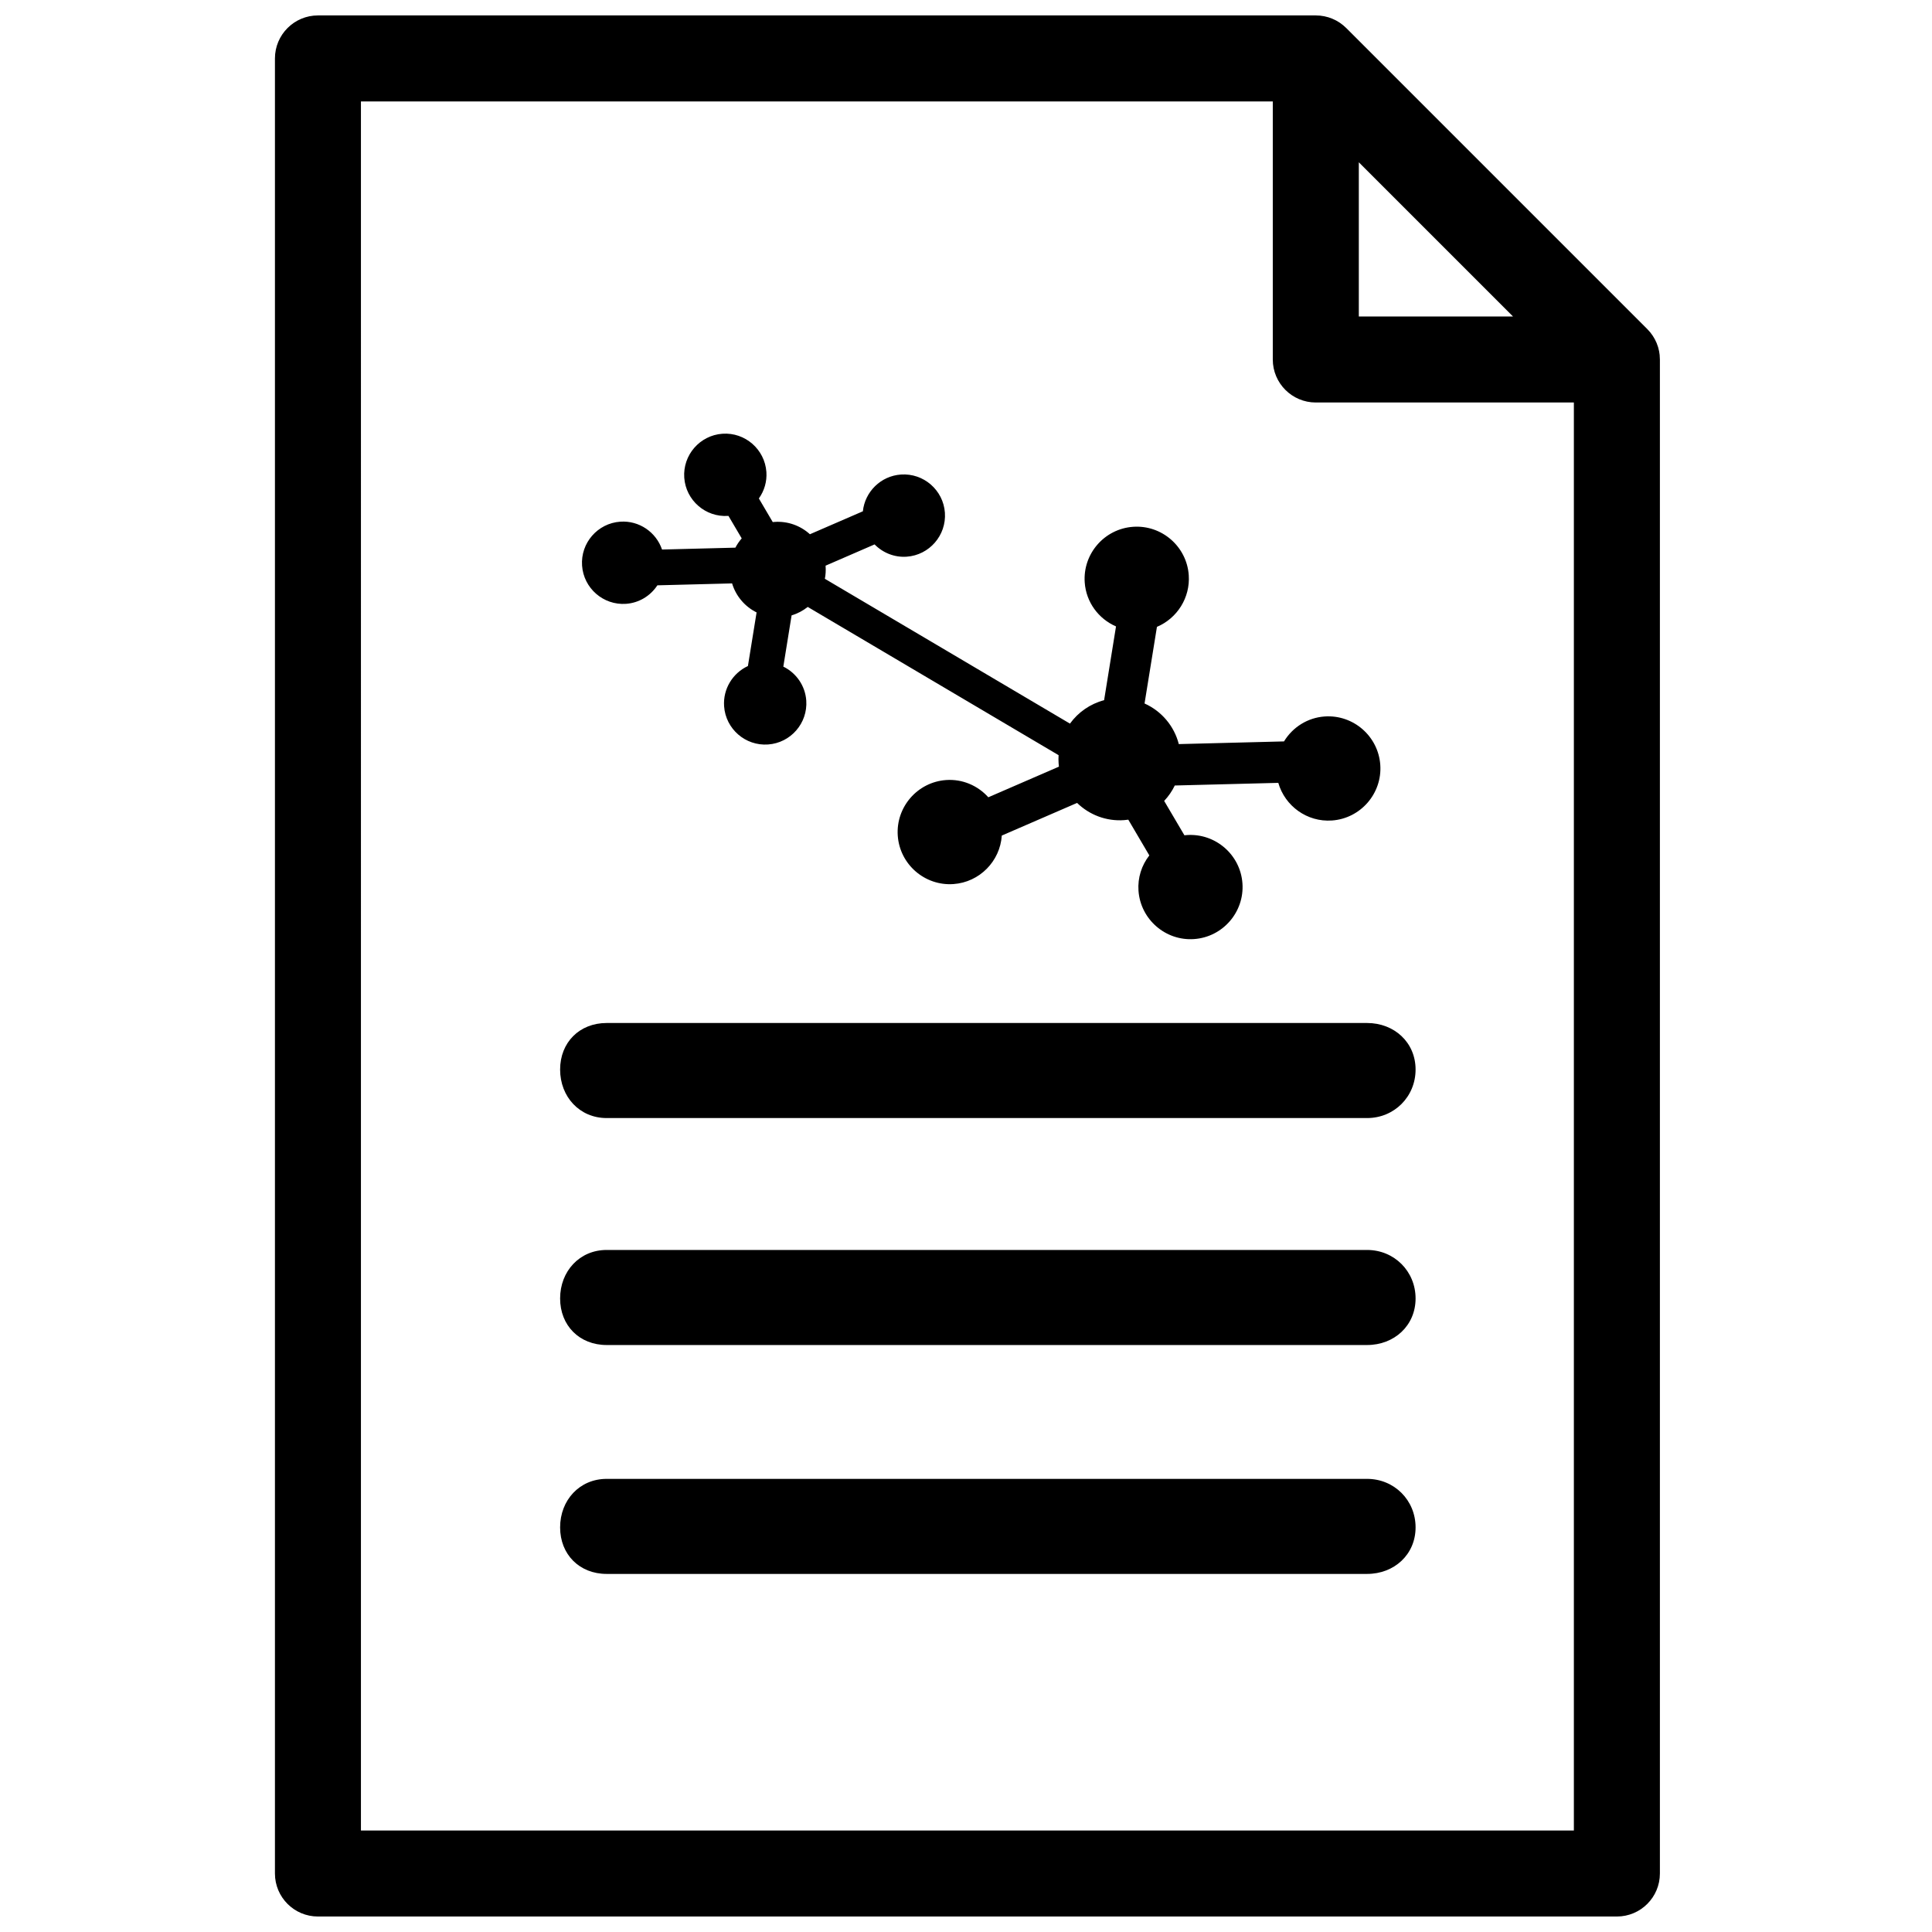 <?xml version="1.0" encoding="UTF-8"?>
<!-- Uploaded to: SVG Repo, www.svgrepo.com, Generator: SVG Repo Mixer Tools -->
<svg width="800px" height="800px" version="1.1" viewBox="144 144 512 512" xmlns="http://www.w3.org/2000/svg">
 <defs>
  <clipPath id="a">
   <path d="m216 148.09h368v503.81h-368z"/>
  </clipPath>
 </defs>
 <g clip-path="url(#a)">
  <path d="m583.83 238.14c0.039 0.375 0.059 0.754 0.059 1.137v401.22c0 6.297-5.106 11.398-11.398 11.398h-344.23c-6.293 0-11.398-5.102-11.398-11.398v-481.01c0-6.293 5.106-11.398 11.398-11.398h264.45c0.379 0 0.762 0.02 1.137 0.055 0.277 0.027 0.547 0.078 0.816 0.125 0.098 0.016 0.195 0.023 0.289 0.043 0.328 0.066 0.648 0.148 0.961 0.242 0.039 0.012 0.078 0.016 0.117 0.027 0.32 0.098 0.633 0.215 0.941 0.34 0.035 0.016 0.07 0.023 0.105 0.039 0.293 0.121 0.574 0.258 0.852 0.398 0.051 0.027 0.109 0.051 0.16 0.078 0.25 0.133 0.488 0.285 0.727 0.434 0.074 0.051 0.156 0.094 0.234 0.145 0.211 0.141 0.414 0.301 0.613 0.457 0.094 0.07 0.191 0.137 0.281 0.211 0.211 0.172 0.406 0.355 0.602 0.543 0.07 0.066 0.152 0.129 0.223 0.199l79.789 79.789c0.07 0.074 0.133 0.152 0.203 0.227 0.184 0.195 0.371 0.391 0.543 0.598 0.074 0.09 0.137 0.188 0.211 0.281 0.156 0.203 0.312 0.402 0.453 0.617 0.055 0.074 0.094 0.156 0.145 0.234 0.152 0.238 0.301 0.477 0.434 0.727 0.027 0.051 0.051 0.109 0.078 0.16 0.145 0.277 0.281 0.559 0.402 0.848 0.012 0.035 0.023 0.074 0.039 0.109 0.121 0.305 0.238 0.621 0.336 0.941 0.012 0.039 0.02 0.074 0.031 0.113 0.09 0.316 0.176 0.637 0.238 0.961 0.02 0.098 0.027 0.195 0.047 0.293 0.047 0.27 0.094 0.539 0.121 0.816zm-79.73-51.133v40.871h40.871zm-264.45 442.09h321.44v-378.43h-68.391c-6.297 0-11.398-5.106-11.398-11.398v-68.391h-241.65zm266.64-93.18c7.199 0 12.852 5.652 12.852 12.852 0 7.195-5.652 12.336-12.852 12.336h-201.52c-7.195 0-12.336-5.141-12.336-12.336 0-7.199 5.141-12.852 12.336-12.852zm-201.52-95.621c-7.195 0-12.336-5.656-12.336-12.855 0-7.195 5.141-12.336 12.336-12.336h201.52c7.199 0 12.852 5.141 12.852 12.336 0 7.199-5.652 12.855-12.852 12.855zm0 60.148c-7.195 0-12.336-5.141-12.336-12.34 0-7.195 5.141-12.852 12.336-12.852h201.52c7.199 0 12.852 5.656 12.852 12.852 0 7.199-5.652 12.34-12.852 12.34zm57.824-203.06 64.957 38.383c2.188-3.031 5.383-5.246 9.047-6.211l3.156-19.547c-4.644-2.012-7.93-6.441-8.293-11.656-0.535-7.598 5.223-14.215 12.824-14.746 7.598-0.531 14.215 5.223 14.746 12.816 0.414 5.969-3.074 11.441-8.43 13.699l-3.285 20.309c4.488 2.012 7.856 5.965 9.078 10.762l27.879-0.711c2.297-3.773 6.262-6.293 10.773-6.609 7.59-0.531 14.211 5.227 14.742 12.824 0.531 7.59-5.227 14.211-12.812 14.742-6.59 0.461-12.449-3.828-14.215-9.973l-27.43 0.699c-0.723 1.496-1.676 2.875-2.816 4.086l5.367 9.109c0.215-0.023 0.426-0.047 0.633-0.059 7.594-0.531 14.219 5.223 14.746 12.816 0.531 7.594-5.223 14.215-12.816 14.746-7.586 0.531-14.203-5.234-14.734-12.824-0.238-3.414 0.816-6.707 2.871-9.348l-5.57-9.469c-0.387 0.059-0.773 0.102-1.156 0.125-4.672 0.328-9.148-1.383-12.418-4.566l-19.953 8.652c-0.453 6.777-5.867 12.367-12.82 12.855-7.594 0.531-14.219-5.227-14.75-12.82-0.531-7.59 5.227-14.219 12.816-14.75 4.301-0.301 8.383 1.449 11.184 4.57l18.711-8.117c-0.035-0.289-0.062-0.578-0.086-0.867-0.051-0.73-0.051-1.457-0.004-2.176l-66.48-39.285c-1.266 1.012-2.715 1.773-4.277 2.242l-2.191 13.574c3.414 1.676 5.801 5.047 6.078 8.992 0.418 6-4.125 11.227-10.129 11.645-6 0.422-11.227-4.121-11.645-10.121-0.324-4.59 2.277-8.801 6.312-10.668l2.297-14.207c-3.121-1.555-5.484-4.332-6.492-7.691l-19.801 0.508c-1.836 2.805-4.871 4.664-8.316 4.906-5.996 0.418-11.223-4.129-11.641-10.129-0.422-5.996 4.125-11.223 10.121-11.641 5.023-0.352 9.512 2.793 11.07 7.379l19.441-0.496c0.461-0.883 1.023-1.707 1.676-2.457l-3.516-5.965c-0.02 0-0.043 0-0.062 0.004-6 0.418-11.227-4.125-11.648-10.125-0.418-6 4.129-11.227 10.125-11.648 5.996-0.418 11.219 4.137 11.641 10.129 0.176 2.547-0.555 5.004-1.996 7.023l3.684 6.262c0.152-0.02 0.305-0.031 0.461-0.043 3.5-0.246 6.863 0.973 9.387 3.266l14.031-6.082c0.543-5.168 4.738-9.371 10.09-9.742 6-0.422 11.23 4.125 11.652 10.121 0.418 5.996-4.129 11.234-10.125 11.652-3.234 0.227-6.312-1.016-8.508-3.258l-12.992 5.637c0.004 0.062 0.008 0.121 0.012 0.184 0.078 1.109 0.012 2.215-0.199 3.289z"/>
 </g>
</svg>